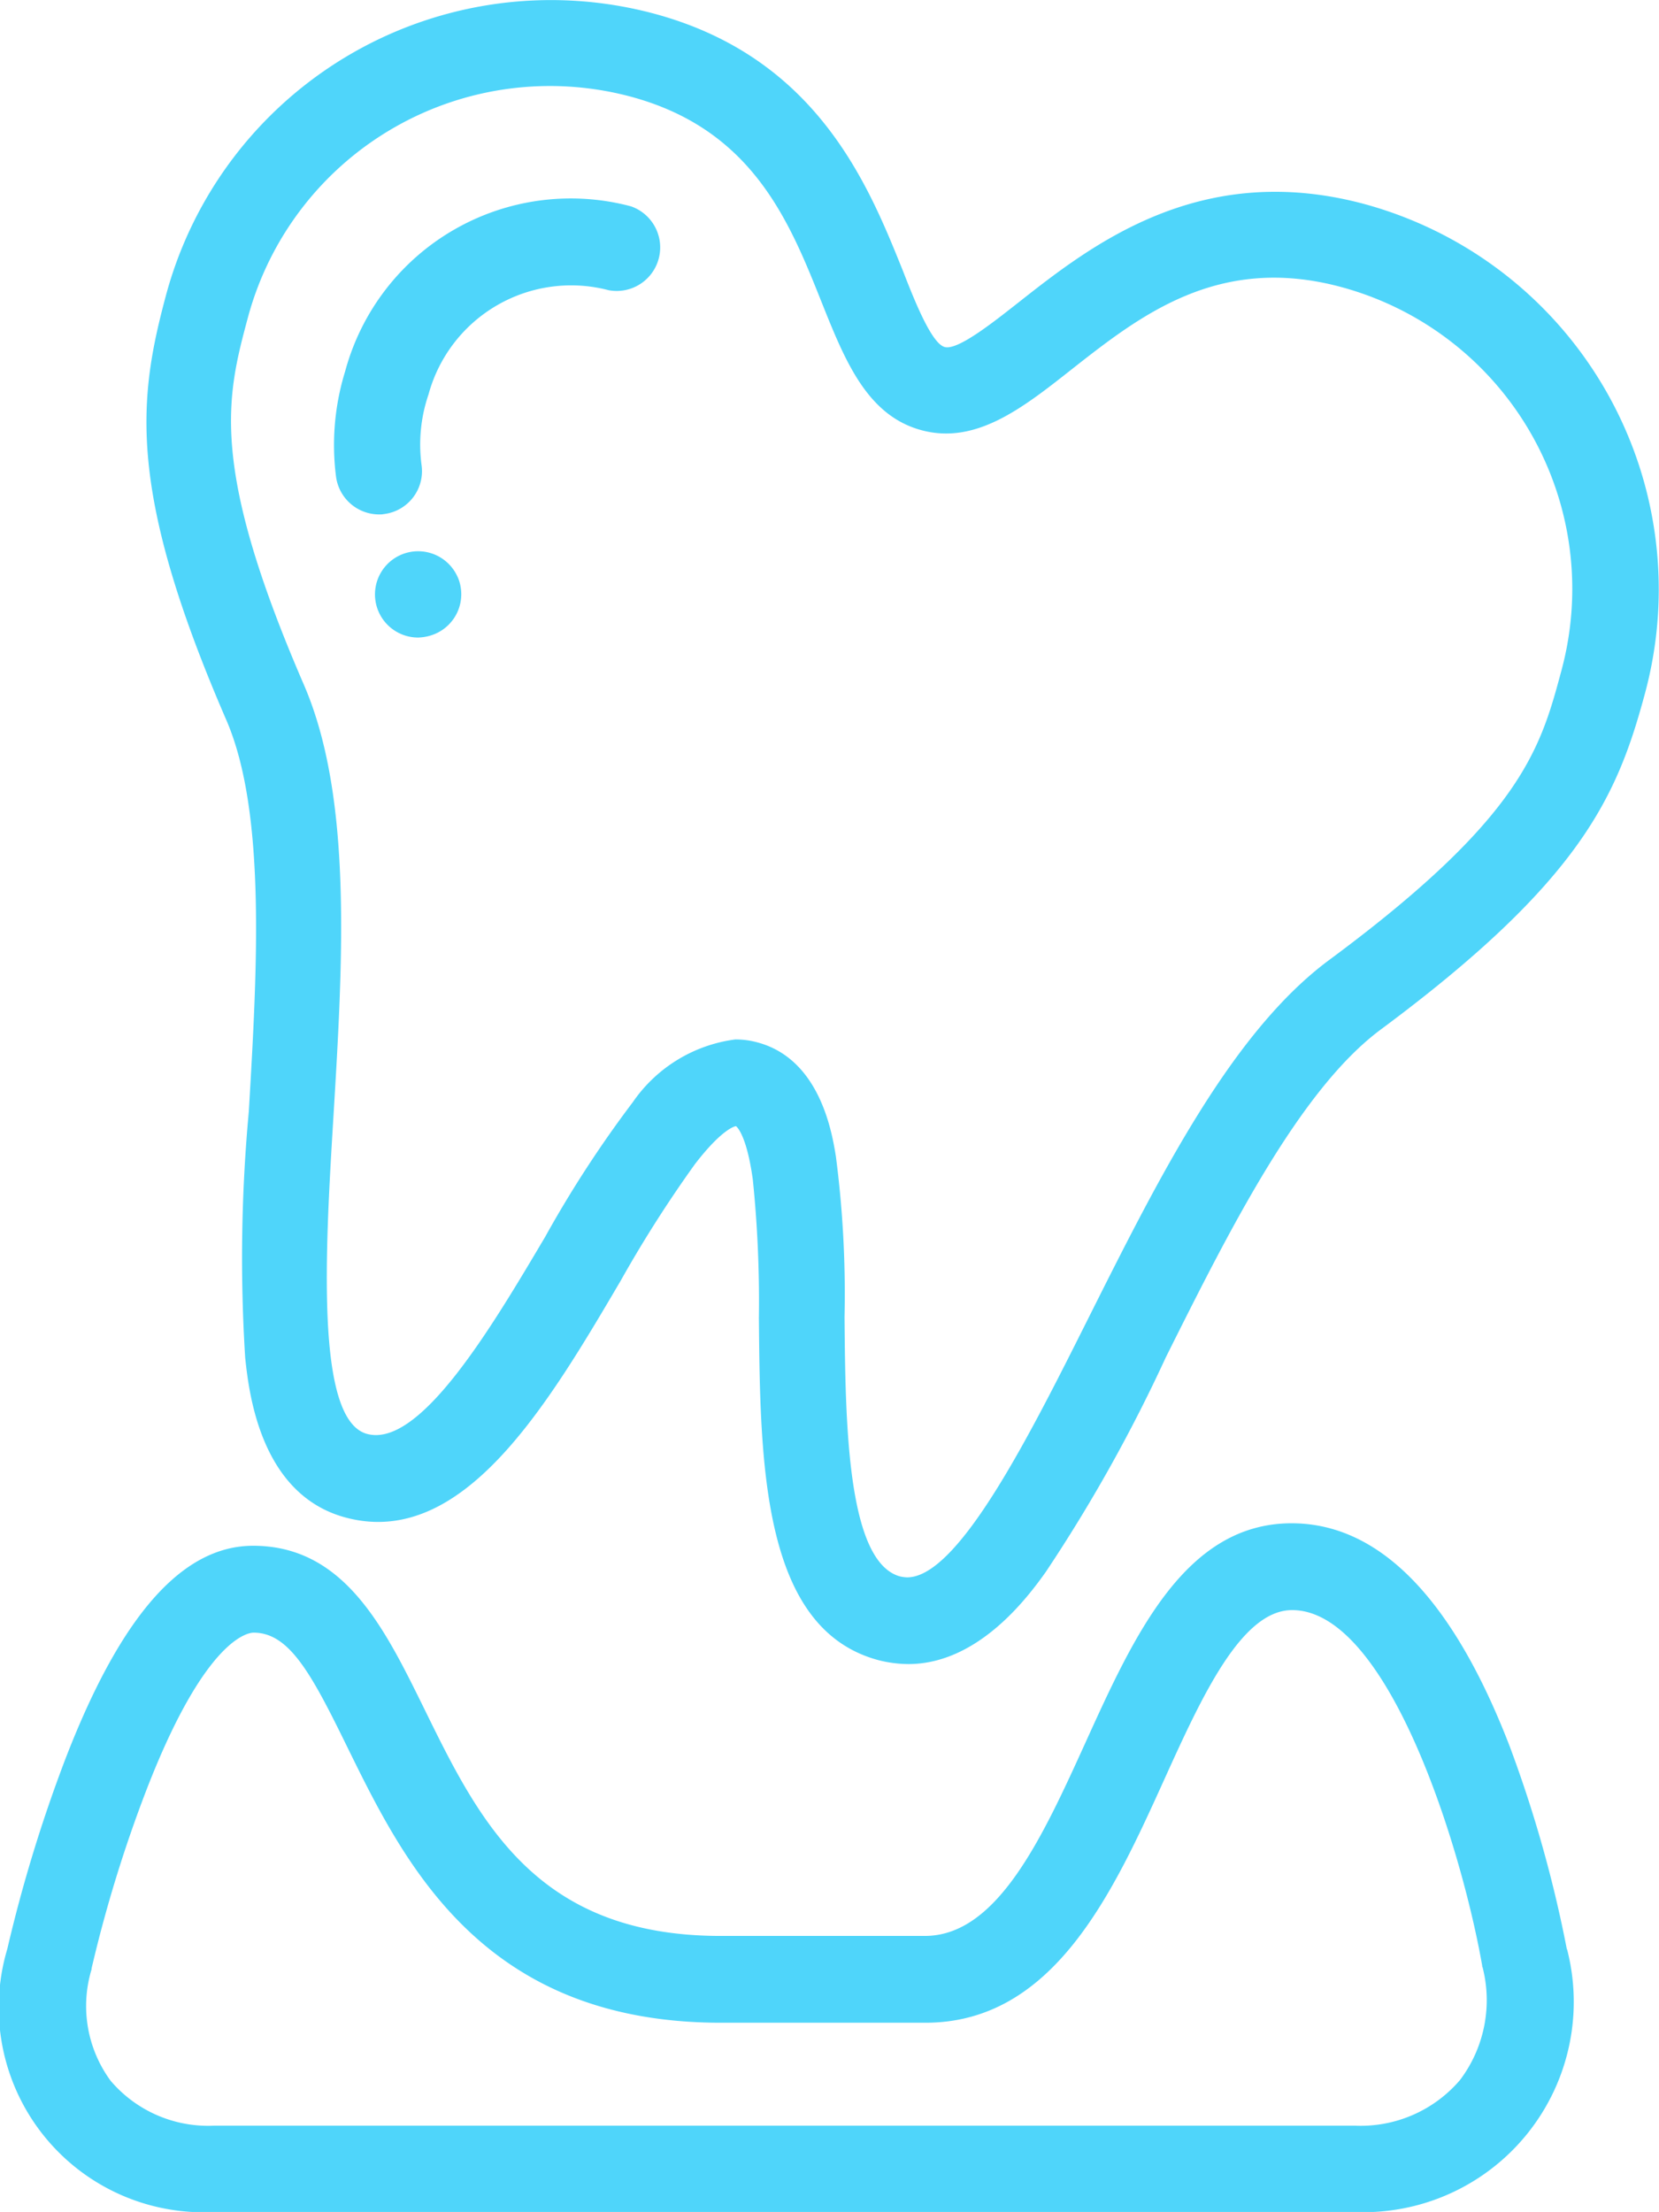 <?xml version="1.0" encoding="UTF-8"?>
<svg xmlns="http://www.w3.org/2000/svg" width="45.753" height="60.997" viewBox="0 0 45.753 60.997">
  <g id="tooth-_2_" data-name="tooth-(2)" transform="translate(-64.008 -0.035)">
    <g id="Group_5523" data-name="Group 5523" transform="translate(64.008 42.041)">
      <g id="Group_5522" data-name="Group 5522" transform="translate(0)">
        <path id="Path_19844" data-name="Path 19844" d="M107.22,364.348a35.023,35.023,0,0,0-1.573-5.588c-1.573-4.087-3.6-6.16-6.017-6.16-2.931,0-4.337,3.074-5.683,6.041-1.191,2.621-2.431,5.338-4.432,5.338H83.88c-5.1,0-6.66-3.181-8.173-6.267-1.084-2.2-2.192-4.492-4.718-4.492-1.954,0-3.646,1.918-5.171,5.862a40.5,40.5,0,0,0-1.608,5.254,5.646,5.646,0,0,0,5.7,7.256h31.454a5.8,5.8,0,0,0,5.862-7.244Zm-2.943,3.6a3.6,3.6,0,0,1-2.907,1.263H69.917a3.529,3.529,0,0,1-2.859-1.239,3.482,3.482,0,0,1-.524-3.074v-.024a37.294,37.294,0,0,1,1.513-4.921c1.632-4.218,2.824-4.337,2.955-4.337.989,0,1.6,1.144,2.585,3.157,1.573,3.2,3.717,7.6,10.306,7.6h5.635c3.539,0,5.171-3.574,6.6-6.732,1.037-2.288,2.121-4.647,3.515-4.647,2.657,0,4.682,6.6,5.242,9.806a.072.072,0,0,0,.012.048A3.655,3.655,0,0,1,104.278,367.946Z" transform="translate(-64.008 -352.6)" fill="#4fd5fa"></path>
      </g>
    </g>
    <g id="Group_5525" data-name="Group 5525" transform="translate(68.047 0.035)">
      <g id="Group_5524" data-name="Group 5524" transform="translate(0 0)">
        <path id="Path_19845" data-name="Path 19845" d="M131.471,5.654c-4.516-1.2-7.506,1.144-9.484,2.7-.727.572-1.7,1.346-2.061,1.251S119.1,8.347,118.771,7.5c-.941-2.335-2.347-5.874-6.863-7.089a10.994,10.994,0,0,0-13.463,7.78c-.763,2.848-1.084,5.35,1.668,11.7,1.108,2.562.846,6.934.62,10.794a43.937,43.937,0,0,0-.1,6.791c.1.929.405,3.777,2.776,4.408,3.217.858,5.54-3.062,7.578-6.529a34.254,34.254,0,0,1,2.049-3.217c.751-.977,1.108-1.048,1.132-1.048.036.024.3.274.465,1.477a32.863,32.863,0,0,1,.167,3.813c.036,4.015.083,8.578,3.3,9.436a3.389,3.389,0,0,0,.822.107c1.942,0,3.312-1.871,3.789-2.538a43.271,43.271,0,0,0,3.312-5.921c1.728-3.455,3.682-7.375,5.933-9.043,5.552-4.122,6.529-6.458,7.292-9.305A11.013,11.013,0,0,0,131.471,5.654ZM136.94,18.5c-.584,2.18-1.084,4.063-6.41,8.006-2.7,2-4.706,6.017-6.648,9.889-1.6,3.193-3.574,7.137-4.992,7.137a1.043,1.043,0,0,1-.191-.024c-1.477-.393-1.513-4.3-1.537-7.161a29.247,29.247,0,0,0-.238-4.42c-.107-.667-.441-2.681-2.156-3.145a2.277,2.277,0,0,0-.62-.083,4.063,4.063,0,0,0-2.824,1.728,31.525,31.525,0,0,0-2.419,3.717c-1.454,2.454-3.443,5.826-4.909,5.433-1.43-.381-1.156-5.028-.929-8.757.262-4.325.524-8.793-.81-11.891-2.633-6.076-2.133-7.959-1.549-10.139A8.625,8.625,0,0,1,111.265,2.7c3.36.905,4.373,3.431,5.266,5.671.643,1.608,1.251,3.122,2.752,3.527s2.788-.608,4.146-1.68c1.894-1.489,4.039-3.169,7.4-2.276A8.622,8.622,0,0,1,136.94,18.5Z" transform="translate(-97.91 -0.035)" fill="#4fd5fa"></path>
      </g>
    </g>
    <g id="Group_5527" data-name="Group 5527" transform="translate(74.345 15.218)">
      <g id="Group_5526" data-name="Group 5526" transform="translate(0)">
        <path id="Path_19846" data-name="Path 19846" d="M153.058,128.209l-.012-.024a1.19,1.19,0,1,0-1.084,1.68,1.3,1.3,0,0,0,.465-.1A1.189,1.189,0,0,0,153.058,128.209Z" transform="translate(-150.767 -127.467)" fill="#4fd5fa"></path>
      </g>
    </g>
    <g id="Group_5529" data-name="Group 5529" transform="translate(73.218 5.506)">
      <g id="Group_5528" data-name="Group 5528" transform="translate(0)">
        <path id="Path_19847" data-name="Path 19847" d="M149.507,46.175a6.445,6.445,0,0,0-7.887,4.551,6.882,6.882,0,0,0-.25,2.907,1.2,1.2,0,0,0,1.18,1.037.679.679,0,0,0,.155-.012,1.192,1.192,0,0,0,1.025-1.334,4.275,4.275,0,0,1,.191-1.966,4.076,4.076,0,0,1,4.968-2.871,1.2,1.2,0,0,0,.62-2.311Z" transform="translate(-141.312 -45.955)" fill="#4fd5fa"></path>
      </g>
    </g>
  </g>
</svg>
